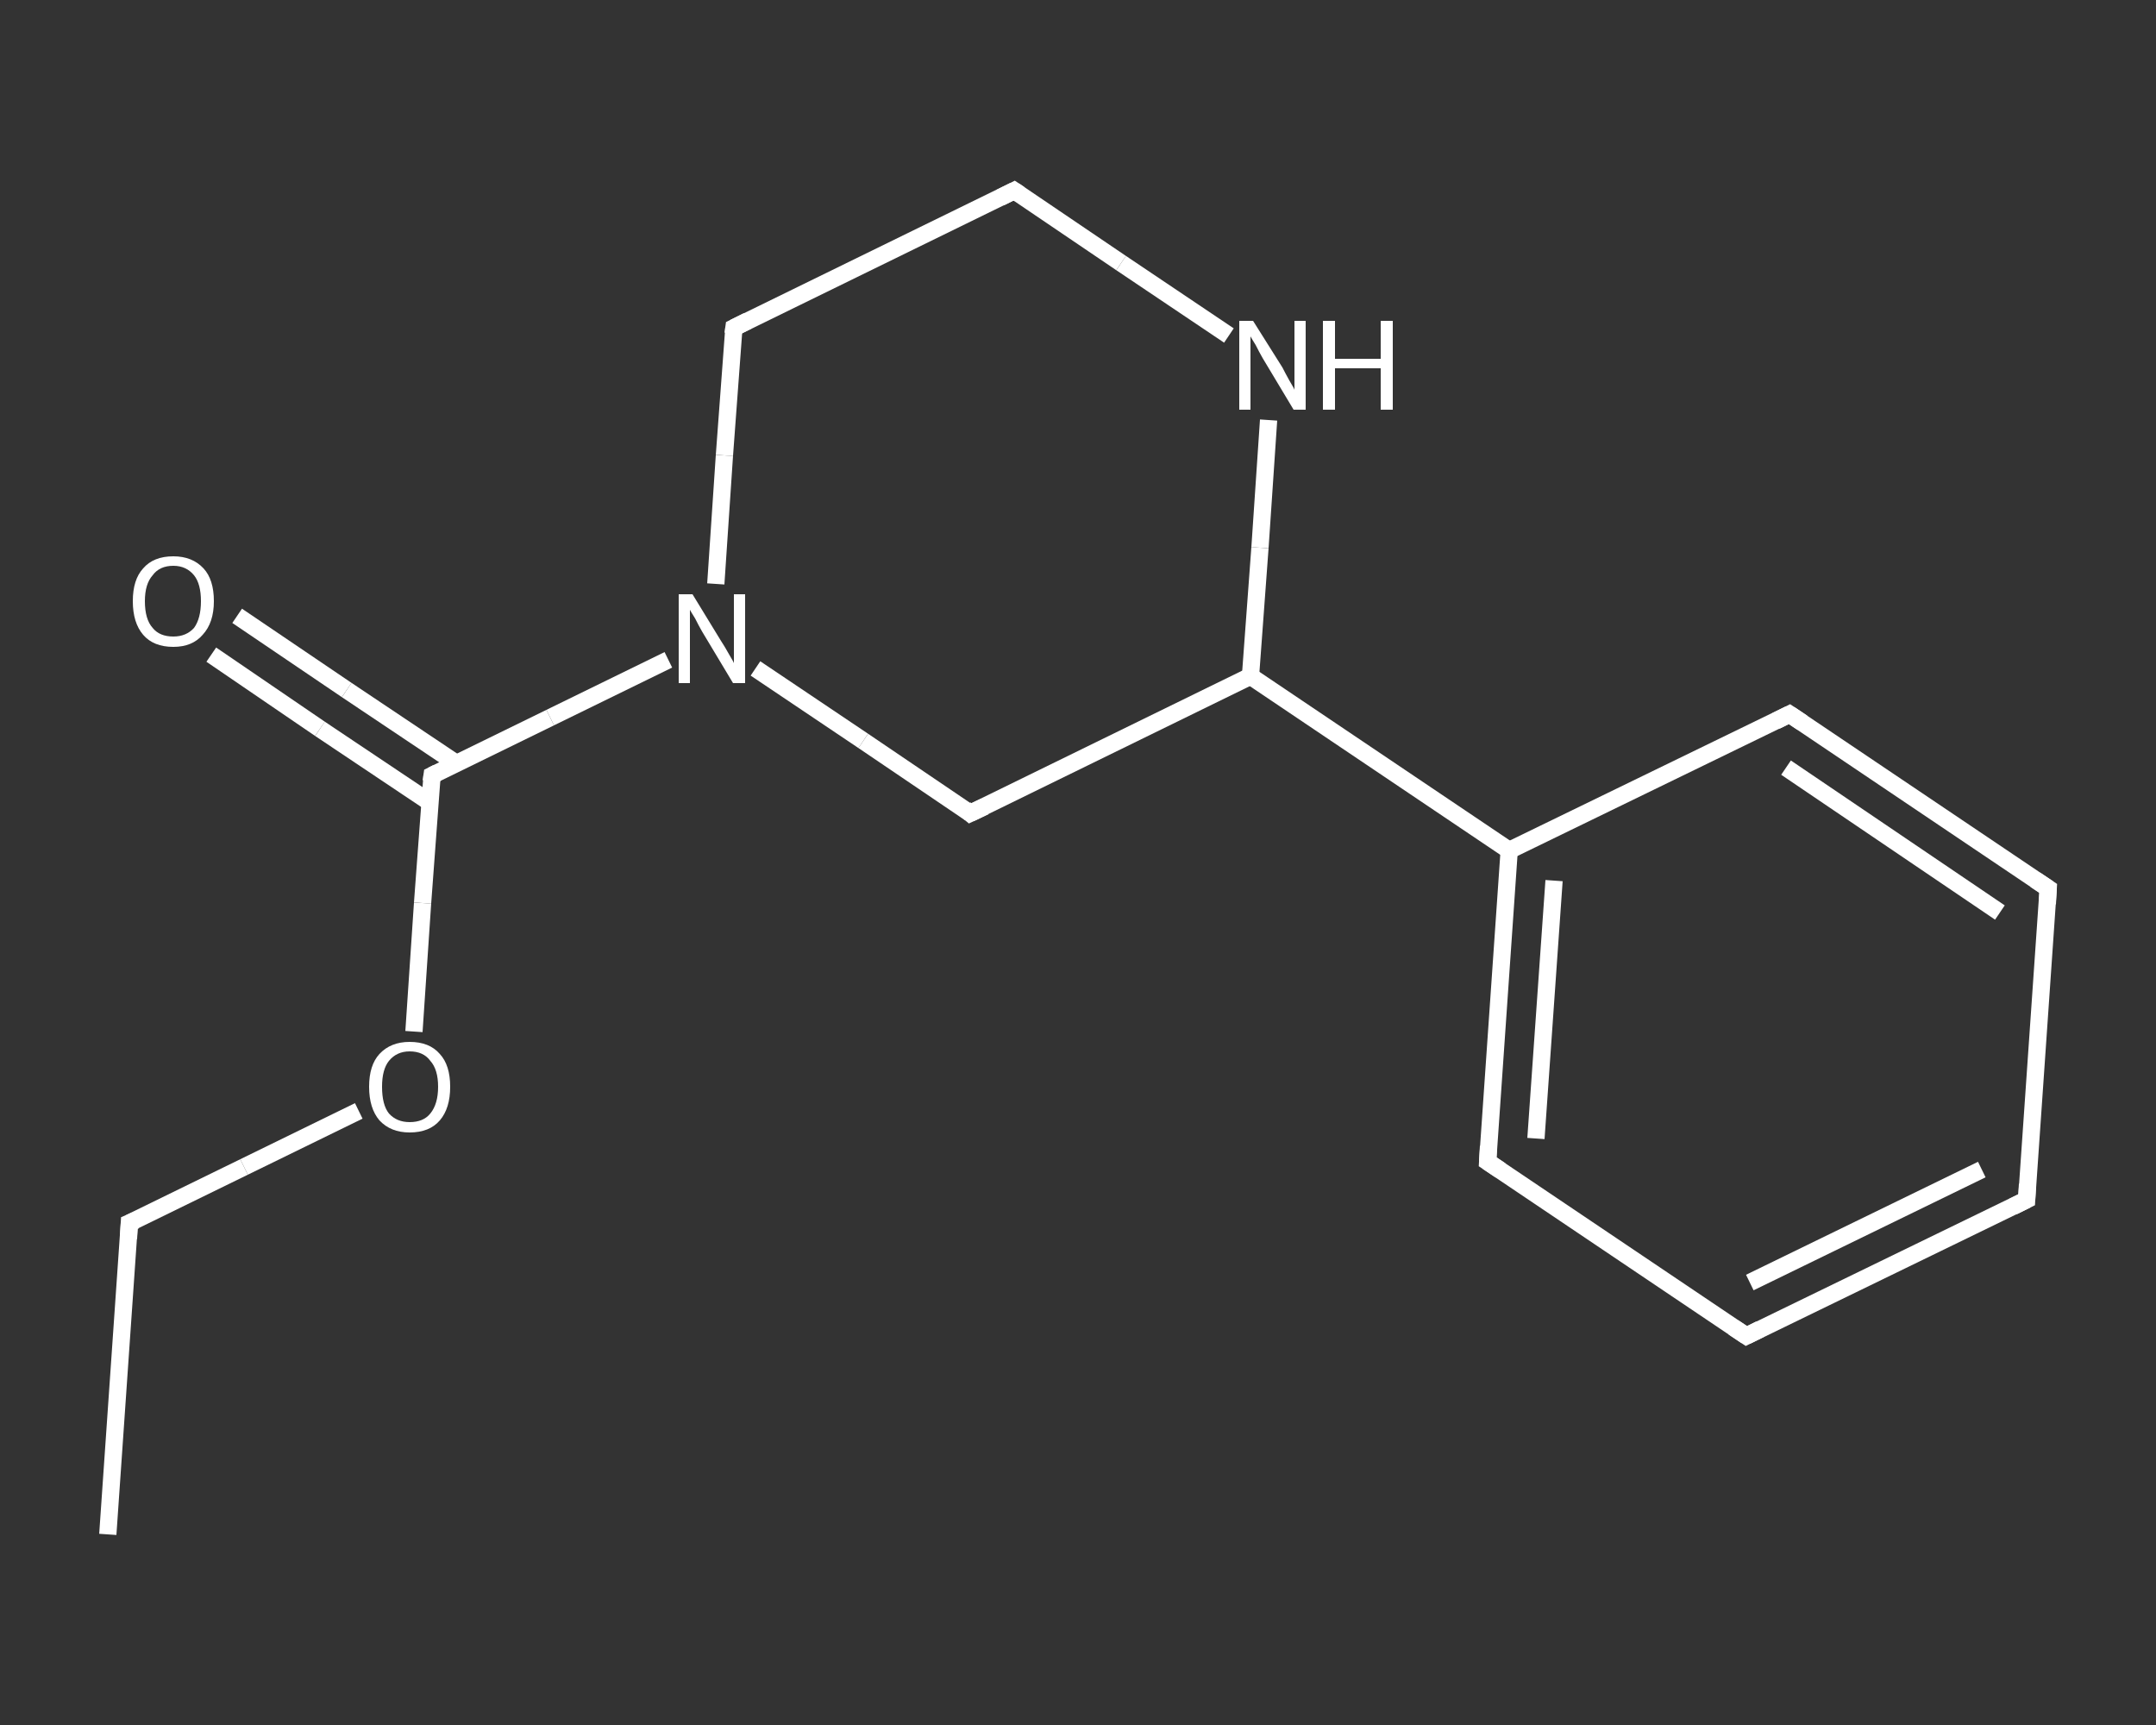 <?xml version='1.0' encoding='iso-8859-1'?>
<svg version='1.1' baseProfile='full'
              xmlns='http://www.w3.org/2000/svg'
                      xmlns:rdkit='http://www.rdkit.org/xml'
                      xmlns:xlink='http://www.w3.org/1999/xlink'
                  xml:space='preserve'
width='250px' height='200px' viewBox='0 0 250 200'>
<rect x="0" y="0" width="250" height="200" fill="#333333" stroke="none"/>
<!-- END OF HEADER -->
<rect style='opacity:1.0;fill:transparent;stroke:none' width='250.0' height='200.0' x='0.0' y='0.0'> </rect>
<path class='bond-0 atom-0 atom-1' d='M 12.5,177.9 L 15.0,141.8' style='fill:none;fill-rule:evenodd;stroke:#FFFFFF;stroke-width:2.0px;stroke-linecap:butt;stroke-linejoin:miter;stroke-opacity:1' />
<path class='bond-1 atom-1 atom-2' d='M 15.0,141.8 L 28.3,135.3' style='fill:none;fill-rule:evenodd;stroke:#FFFFFF;stroke-width:2.0px;stroke-linecap:butt;stroke-linejoin:miter;stroke-opacity:1' />
<path class='bond-1 atom-1 atom-2' d='M 28.3,135.3 L 41.6,128.8' style='fill:none;fill-rule:evenodd;stroke:#FFFFFF;stroke-width:2.0px;stroke-linecap:butt;stroke-linejoin:miter;stroke-opacity:1' />
<path class='bond-2 atom-2 atom-3' d='M 48.0,119.6 L 49.0,104.7' style='fill:none;fill-rule:evenodd;stroke:#FFFFFF;stroke-width:2.0px;stroke-linecap:butt;stroke-linejoin:miter;stroke-opacity:1' />
<path class='bond-2 atom-2 atom-3' d='M 49.0,104.7 L 50.1,89.9' style='fill:none;fill-rule:evenodd;stroke:#FFFFFF;stroke-width:2.0px;stroke-linecap:butt;stroke-linejoin:miter;stroke-opacity:1' />
<path class='bond-3 atom-3 atom-4' d='M 52.9,88.5 L 40.2,80.0' style='fill:none;fill-rule:evenodd;stroke:#FFFFFF;stroke-width:2.0px;stroke-linecap:butt;stroke-linejoin:miter;stroke-opacity:1' />
<path class='bond-3 atom-3 atom-4' d='M 40.2,80.0 L 27.5,71.4' style='fill:none;fill-rule:evenodd;stroke:#FFFFFF;stroke-width:2.0px;stroke-linecap:butt;stroke-linejoin:miter;stroke-opacity:1' />
<path class='bond-3 atom-3 atom-4' d='M 49.8,93.0 L 37.1,84.5' style='fill:none;fill-rule:evenodd;stroke:#FFFFFF;stroke-width:2.0px;stroke-linecap:butt;stroke-linejoin:miter;stroke-opacity:1' />
<path class='bond-3 atom-3 atom-4' d='M 37.1,84.5 L 24.5,75.9' style='fill:none;fill-rule:evenodd;stroke:#FFFFFF;stroke-width:2.0px;stroke-linecap:butt;stroke-linejoin:miter;stroke-opacity:1' />
<path class='bond-4 atom-3 atom-5' d='M 50.1,89.9 L 63.8,83.2' style='fill:none;fill-rule:evenodd;stroke:#FFFFFF;stroke-width:2.0px;stroke-linecap:butt;stroke-linejoin:miter;stroke-opacity:1' />
<path class='bond-4 atom-3 atom-5' d='M 63.8,83.2 L 77.5,76.5' style='fill:none;fill-rule:evenodd;stroke:#FFFFFF;stroke-width:2.0px;stroke-linecap:butt;stroke-linejoin:miter;stroke-opacity:1' />
<path class='bond-5 atom-5 atom-6' d='M 83.0,67.7 L 84.0,52.8' style='fill:none;fill-rule:evenodd;stroke:#FFFFFF;stroke-width:2.0px;stroke-linecap:butt;stroke-linejoin:miter;stroke-opacity:1' />
<path class='bond-5 atom-5 atom-6' d='M 84.0,52.8 L 85.1,38.0' style='fill:none;fill-rule:evenodd;stroke:#FFFFFF;stroke-width:2.0px;stroke-linecap:butt;stroke-linejoin:miter;stroke-opacity:1' />
<path class='bond-6 atom-6 atom-7' d='M 85.1,38.0 L 117.6,22.1' style='fill:none;fill-rule:evenodd;stroke:#FFFFFF;stroke-width:2.0px;stroke-linecap:butt;stroke-linejoin:miter;stroke-opacity:1' />
<path class='bond-7 atom-7 atom-8' d='M 117.6,22.1 L 130.0,30.5' style='fill:none;fill-rule:evenodd;stroke:#FFFFFF;stroke-width:2.0px;stroke-linecap:butt;stroke-linejoin:miter;stroke-opacity:1' />
<path class='bond-7 atom-7 atom-8' d='M 130.0,30.5 L 142.5,38.9' style='fill:none;fill-rule:evenodd;stroke:#FFFFFF;stroke-width:2.0px;stroke-linecap:butt;stroke-linejoin:miter;stroke-opacity:1' />
<path class='bond-8 atom-8 atom-9' d='M 147.1,48.7 L 146.1,63.5' style='fill:none;fill-rule:evenodd;stroke:#FFFFFF;stroke-width:2.0px;stroke-linecap:butt;stroke-linejoin:miter;stroke-opacity:1' />
<path class='bond-8 atom-8 atom-9' d='M 146.1,63.5 L 145.0,78.4' style='fill:none;fill-rule:evenodd;stroke:#FFFFFF;stroke-width:2.0px;stroke-linecap:butt;stroke-linejoin:miter;stroke-opacity:1' />
<path class='bond-9 atom-9 atom-10' d='M 145.0,78.4 L 175.0,98.6' style='fill:none;fill-rule:evenodd;stroke:#FFFFFF;stroke-width:2.0px;stroke-linecap:butt;stroke-linejoin:miter;stroke-opacity:1' />
<path class='bond-10 atom-10 atom-11' d='M 175.0,98.6 L 172.5,134.7' style='fill:none;fill-rule:evenodd;stroke:#FFFFFF;stroke-width:2.0px;stroke-linecap:butt;stroke-linejoin:miter;stroke-opacity:1' />
<path class='bond-10 atom-10 atom-11' d='M 180.2,102.1 L 178.1,132.0' style='fill:none;fill-rule:evenodd;stroke:#FFFFFF;stroke-width:2.0px;stroke-linecap:butt;stroke-linejoin:miter;stroke-opacity:1' />
<path class='bond-11 atom-11 atom-12' d='M 172.5,134.7 L 202.5,154.9' style='fill:none;fill-rule:evenodd;stroke:#FFFFFF;stroke-width:2.0px;stroke-linecap:butt;stroke-linejoin:miter;stroke-opacity:1' />
<path class='bond-12 atom-12 atom-13' d='M 202.5,154.9 L 235.0,139.1' style='fill:none;fill-rule:evenodd;stroke:#FFFFFF;stroke-width:2.0px;stroke-linecap:butt;stroke-linejoin:miter;stroke-opacity:1' />
<path class='bond-12 atom-12 atom-13' d='M 202.9,148.7 L 229.8,135.6' style='fill:none;fill-rule:evenodd;stroke:#FFFFFF;stroke-width:2.0px;stroke-linecap:butt;stroke-linejoin:miter;stroke-opacity:1' />
<path class='bond-13 atom-13 atom-14' d='M 235.0,139.1 L 237.5,103.0' style='fill:none;fill-rule:evenodd;stroke:#FFFFFF;stroke-width:2.0px;stroke-linecap:butt;stroke-linejoin:miter;stroke-opacity:1' />
<path class='bond-14 atom-14 atom-15' d='M 237.5,103.0 L 207.5,82.8' style='fill:none;fill-rule:evenodd;stroke:#FFFFFF;stroke-width:2.0px;stroke-linecap:butt;stroke-linejoin:miter;stroke-opacity:1' />
<path class='bond-14 atom-14 atom-15' d='M 231.9,105.8 L 207.1,89.0' style='fill:none;fill-rule:evenodd;stroke:#FFFFFF;stroke-width:2.0px;stroke-linecap:butt;stroke-linejoin:miter;stroke-opacity:1' />
<path class='bond-15 atom-9 atom-16' d='M 145.0,78.4 L 112.5,94.3' style='fill:none;fill-rule:evenodd;stroke:#FFFFFF;stroke-width:2.0px;stroke-linecap:butt;stroke-linejoin:miter;stroke-opacity:1' />
<path class='bond-16 atom-16 atom-5' d='M 112.5,94.3 L 100.1,85.9' style='fill:none;fill-rule:evenodd;stroke:#FFFFFF;stroke-width:2.0px;stroke-linecap:butt;stroke-linejoin:miter;stroke-opacity:1' />
<path class='bond-16 atom-16 atom-5' d='M 100.1,85.9 L 87.6,77.5' style='fill:none;fill-rule:evenodd;stroke:#FFFFFF;stroke-width:2.0px;stroke-linecap:butt;stroke-linejoin:miter;stroke-opacity:1' />
<path class='bond-17 atom-15 atom-10' d='M 207.5,82.8 L 175.0,98.6' style='fill:none;fill-rule:evenodd;stroke:#FFFFFF;stroke-width:2.0px;stroke-linecap:butt;stroke-linejoin:miter;stroke-opacity:1' />
<path d='M 14.9,143.6 L 15.0,141.8 L 15.7,141.5' style='fill:none;stroke:#FFFFFF;stroke-width:2.0px;stroke-linecap:butt;stroke-linejoin:miter;stroke-opacity:1;' />
<path d='M 50.0,90.6 L 50.1,89.9 L 50.7,89.6' style='fill:none;stroke:#FFFFFF;stroke-width:2.0px;stroke-linecap:butt;stroke-linejoin:miter;stroke-opacity:1;' />
<path d='M 85.0,38.7 L 85.1,38.0 L 86.7,37.2' style='fill:none;stroke:#FFFFFF;stroke-width:2.0px;stroke-linecap:butt;stroke-linejoin:miter;stroke-opacity:1;' />
<path d='M 116.0,22.9 L 117.6,22.1 L 118.2,22.5' style='fill:none;stroke:#FFFFFF;stroke-width:2.0px;stroke-linecap:butt;stroke-linejoin:miter;stroke-opacity:1;' />
<path d='M 172.6,132.9 L 172.5,134.7 L 174.0,135.7' style='fill:none;stroke:#FFFFFF;stroke-width:2.0px;stroke-linecap:butt;stroke-linejoin:miter;stroke-opacity:1;' />
<path d='M 201.0,153.9 L 202.5,154.9 L 204.1,154.1' style='fill:none;stroke:#FFFFFF;stroke-width:2.0px;stroke-linecap:butt;stroke-linejoin:miter;stroke-opacity:1;' />
<path d='M 233.4,139.9 L 235.0,139.1 L 235.1,137.3' style='fill:none;stroke:#FFFFFF;stroke-width:2.0px;stroke-linecap:butt;stroke-linejoin:miter;stroke-opacity:1;' />
<path d='M 237.4,104.8 L 237.5,103.0 L 236.0,102.0' style='fill:none;stroke:#FFFFFF;stroke-width:2.0px;stroke-linecap:butt;stroke-linejoin:miter;stroke-opacity:1;' />
<path d='M 209.0,83.8 L 207.5,82.8 L 205.9,83.6' style='fill:none;stroke:#FFFFFF;stroke-width:2.0px;stroke-linecap:butt;stroke-linejoin:miter;stroke-opacity:1;' />
<path d='M 114.2,93.5 L 112.5,94.3 L 111.9,93.8' style='fill:none;stroke:#FFFFFF;stroke-width:2.0px;stroke-linecap:butt;stroke-linejoin:miter;stroke-opacity:1;' />
<path class='atom-2' d='M 42.8 126.0
Q 42.8 123.5, 44.0 122.2
Q 45.3 120.8, 47.5 120.8
Q 49.8 120.8, 51.0 122.2
Q 52.2 123.5, 52.2 126.0
Q 52.2 128.5, 51.0 129.9
Q 49.8 131.3, 47.5 131.3
Q 45.3 131.3, 44.0 129.9
Q 42.8 128.5, 42.8 126.0
M 47.5 130.1
Q 49.1 130.1, 49.9 129.1
Q 50.8 128.0, 50.8 126.0
Q 50.8 124.0, 49.9 123.0
Q 49.1 121.9, 47.5 121.9
Q 46.0 121.9, 45.1 123.0
Q 44.3 124.0, 44.3 126.0
Q 44.3 128.1, 45.1 129.1
Q 46.0 130.1, 47.5 130.1
' fill='#FFFFFF'/>
<path class='atom-4' d='M 15.4 69.7
Q 15.4 67.2, 16.6 65.9
Q 17.8 64.5, 20.1 64.5
Q 22.3 64.5, 23.6 65.9
Q 24.8 67.2, 24.8 69.7
Q 24.8 72.2, 23.5 73.6
Q 22.3 75.0, 20.1 75.0
Q 17.8 75.0, 16.6 73.6
Q 15.4 72.2, 15.4 69.7
M 20.1 73.8
Q 21.6 73.8, 22.5 72.8
Q 23.3 71.7, 23.3 69.7
Q 23.3 67.7, 22.5 66.7
Q 21.6 65.6, 20.1 65.6
Q 18.5 65.6, 17.7 66.7
Q 16.8 67.7, 16.8 69.7
Q 16.8 71.8, 17.7 72.8
Q 18.5 73.8, 20.1 73.8
' fill='#FFFFFF'/>
<path class='atom-5' d='M 80.3 68.9
L 83.6 74.3
Q 84.0 74.9, 84.5 75.8
Q 85.1 76.8, 85.1 76.9
L 85.1 68.9
L 86.4 68.9
L 86.4 79.2
L 85.0 79.2
L 81.4 73.2
Q 81.0 72.5, 80.6 71.7
Q 80.1 70.9, 80.0 70.7
L 80.0 79.2
L 78.7 79.2
L 78.7 68.9
L 80.3 68.9
' fill='#FFFFFF'/>
<path class='atom-8' d='M 145.3 37.2
L 148.7 42.6
Q 149.0 43.2, 149.5 44.1
Q 150.1 45.1, 150.1 45.2
L 150.1 37.2
L 151.4 37.2
L 151.4 47.5
L 150.0 47.5
L 146.4 41.5
Q 146.0 40.8, 145.6 40.0
Q 145.1 39.2, 145.0 39.0
L 145.0 47.5
L 143.7 47.5
L 143.7 37.2
L 145.3 37.2
' fill='#FFFFFF'/>
<path class='atom-8' d='M 153.4 37.2
L 154.8 37.2
L 154.8 41.6
L 160.1 41.6
L 160.1 37.2
L 161.5 37.2
L 161.5 47.5
L 160.1 47.5
L 160.1 42.7
L 154.8 42.7
L 154.8 47.5
L 153.4 47.5
L 153.4 37.2
' fill='#FFFFFF'/>
</svg>
